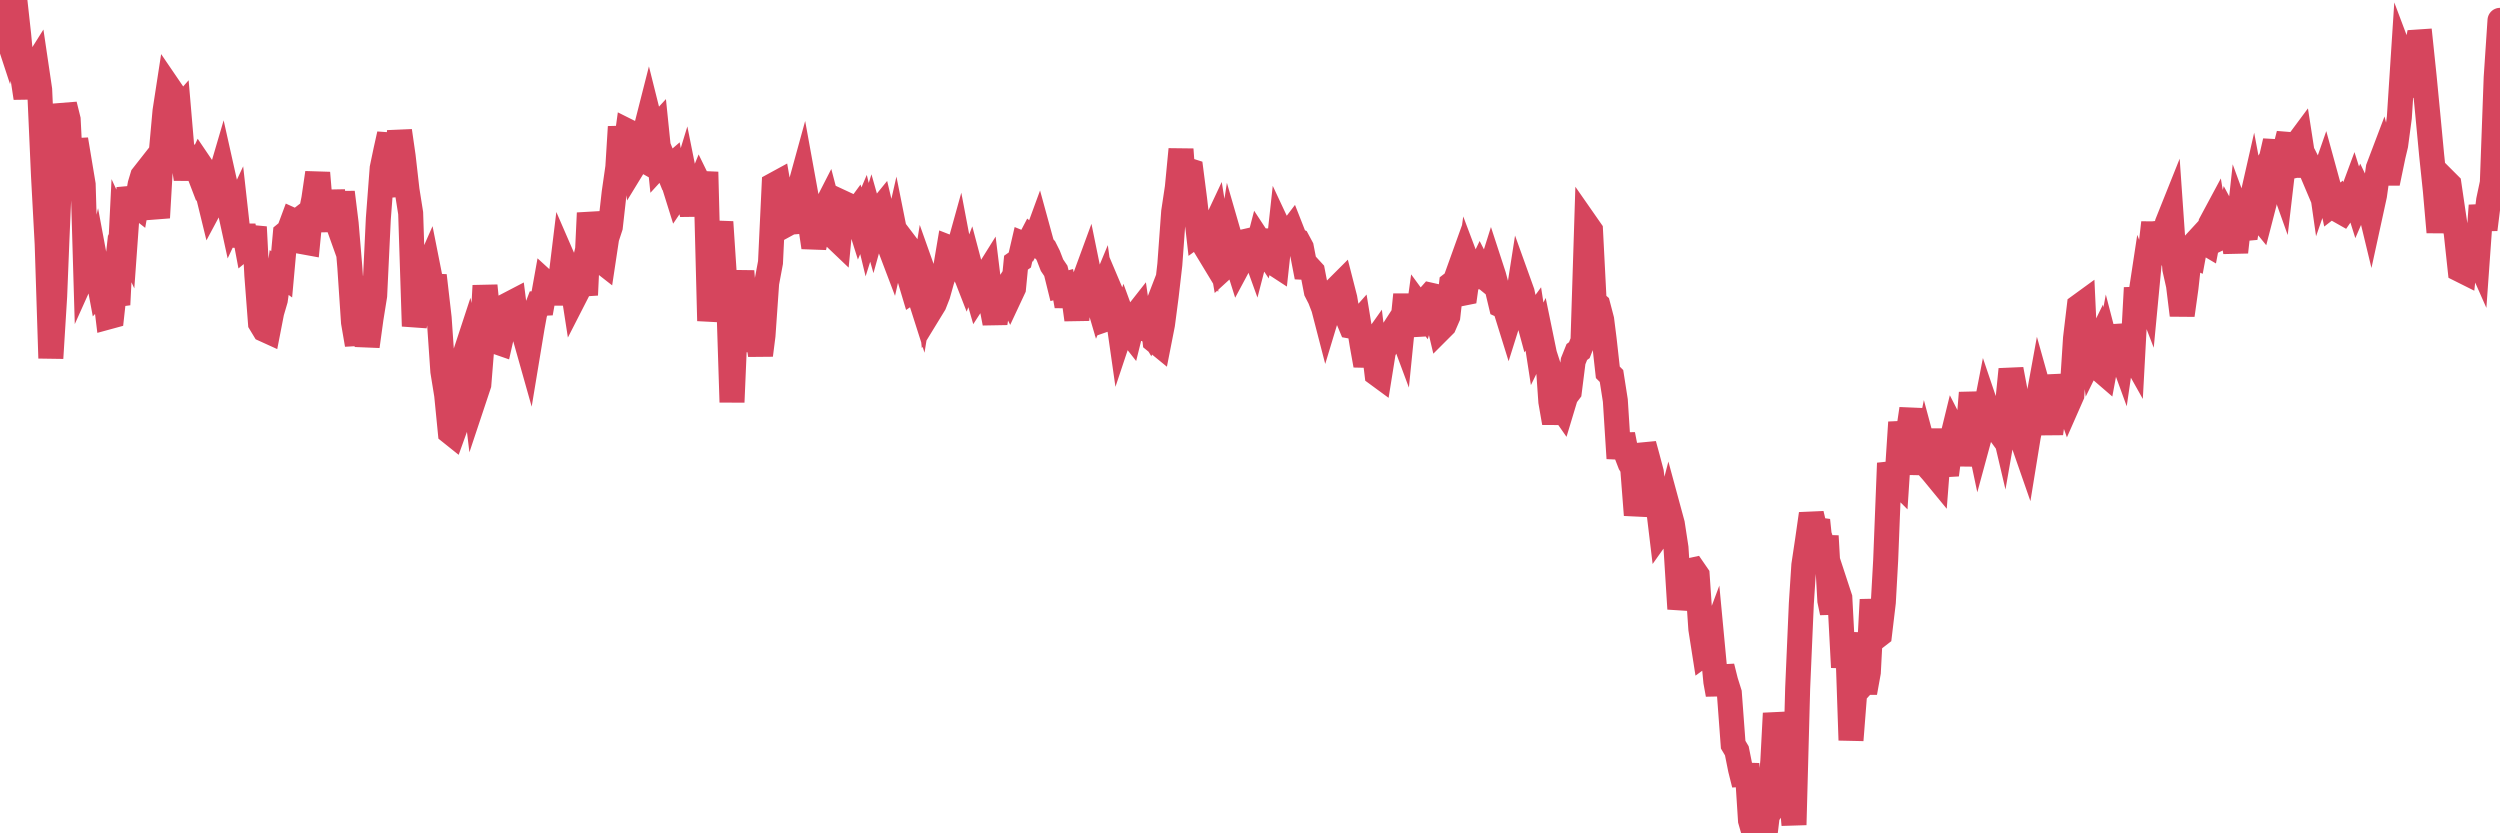 <?xml version="1.0"?><svg width="150px" height="50px" xmlns="http://www.w3.org/2000/svg" xmlns:xlink="http://www.w3.org/1999/xlink"> <polyline fill="none" stroke="#d6455d" stroke-width="1.5px" stroke-linecap="round" stroke-miterlimit="5" points="0.00,0.53 0.22,1.48 0.45,2.18 0.67,1.15 0.89,0.00 1.12,2.09 1.34,4.43 1.56,5.88 1.71,4.64 1.94,4.24 2.16,3.89 2.38,5.38 2.61,10.55 2.83,14.64 3.05,21.49 3.28,17.77 3.42,14.28 3.65,8.94 3.87,6.28 4.09,7.17 4.32,11.71 4.54,8.37 4.76,9.69 4.99,11.07 5.14,16.16 5.36,15.67 5.58,17.20 5.81,16.19 6.03,17.37 6.25,17.13 6.48,19.02 6.70,18.96 6.85,17.60 7.07,18.28 7.29,13.84 7.52,14.34 7.74,11.28 7.96,12.13 8.19,12.31 8.41,11.06 8.56,10.56 8.78,10.28 9.01,10.78 9.23,12.04 9.45,13.06 9.68,9.10 9.90,6.67 10.12,5.24 10.27,5.46 10.50,6.88 10.72,6.63 10.94,9.21 11.17,10.74 11.39,9.39 11.61,9.54 11.84,10.14 11.98,9.84 12.21,10.18 12.43,11.44 12.65,12.34 12.88,11.91 13.10,10.97 13.32,10.22 13.55,11.25 13.70,12.17 13.92,13.18 14.14,12.71 14.37,14.77 14.59,13.55 14.81,14.72 15.04,14.53 15.26,13.62 15.41,16.51 15.63,19.39 15.86,19.77 16.08,19.87 16.30,18.74 16.52,17.99 16.75,16.35 16.90,16.46 17.12,14.03 17.34,13.85 17.57,13.23 17.79,13.33 18.01,13.16 18.24,14.52 18.46,14.56 18.61,13.03 18.83,11.94 19.06,10.37 19.28,13.01 19.50,12.11 19.73,13.85 19.95,11.45 20.17,13.14 20.32,13.56 20.54,11.54 20.77,13.41 20.99,16.04 21.21,19.34 21.44,20.68 21.66,16.63 21.88,18.01 22.03,20.78 22.26,19.11 22.48,17.74 22.70,13.12 22.93,10.09 23.15,9.04 23.37,8.05 23.60,11.02 23.75,11.74 23.97,7.85 24.19,9.38 24.42,11.40 24.64,12.79 24.86,19.57 25.09,18.26 25.31,16.30 25.46,16.55 25.68,16.05 25.90,17.16 26.13,17.17 26.35,19.08 26.57,22.28 26.80,23.70 27.02,25.93 27.17,26.05 27.39,25.44 27.62,23.05 27.84,21.45 28.06,20.78 28.29,21.90 28.51,23.73 28.73,23.07 28.88,21.20 29.10,17.14 29.33,19.46 29.55,20.20 29.77,20.50 30.00,20.58 30.22,19.61 30.44,19.27 30.59,18.23 30.82,18.11 31.04,19.84 31.26,18.56 31.49,20.18 31.71,20.96 31.93,19.63 32.08,18.81 32.31,18.21 32.53,18.20 32.75,16.97 32.98,17.18 33.20,17.59 33.42,17.59 33.65,16.70 33.79,15.55 34.02,16.08 34.24,16.43 34.46,17.85 34.69,17.40 34.91,16.46 35.13,17.70 35.36,12.78 35.51,13.70 35.73,14.62 35.95,15.56 36.18,15.74 36.40,14.28 36.62,13.61 36.85,11.56 37.07,10.03 37.22,7.61 37.44,9.55 37.67,7.88 37.89,7.99 38.11,9.80 38.33,9.44 38.56,9.57 38.78,7.64 38.93,7.05 39.15,7.93 39.38,7.68 39.60,9.83 39.82,9.59 40.05,10.16 40.27,9.97 40.49,11.23 40.64,11.71 40.87,11.37 41.09,10.65 41.31,11.75 41.54,12.87 41.76,11.64 41.98,11.10 42.21,11.57 42.35,10.32 42.58,19.25 42.80,17.57 43.02,14.96 43.25,13.32 43.47,16.66 43.69,16.97 43.92,24.13 44.07,20.60 44.29,18.40 44.51,16.27 44.74,19.20 44.96,19.80 45.18,21.00 45.41,19.80 45.63,21.31 45.78,20.13 46.00,16.98 46.23,15.75 46.45,11.09 46.67,10.97 46.90,12.30 47.12,13.50 47.34,13.38 47.49,13.95 47.71,11.45 47.94,11.43 48.16,10.63 48.38,11.84 48.61,13.36 48.83,14.84 48.98,14.17 49.20,13.44 49.43,12.66 49.65,12.23 49.87,13.07 50.10,14.24 50.32,14.45 50.54,12.16 50.69,12.23 50.91,13.11 51.14,13.01 51.36,12.71 51.58,13.41 51.81,12.87 52.03,13.78 52.25,13.08 52.40,13.61 52.63,12.78 52.85,12.51 53.07,13.44 53.30,14.58 53.52,15.16 53.74,14.19 53.97,15.34 54.12,14.37 54.34,14.66 54.56,16.63 54.79,17.40 55.01,17.25 55.23,17.94 55.46,16.51 55.68,17.13 55.83,18.60 56.05,18.24 56.27,17.68 56.50,16.86 56.72,16.17 56.94,14.86 57.17,14.95 57.39,15.40 57.54,14.86 57.76,16.02 57.99,16.61 58.21,16.03 58.43,16.86 58.66,17.66 58.88,17.32 59.10,16.63 59.25,16.39 59.47,18.19 59.70,19.39 59.92,17.96 60.14,17.69 60.37,17.33 60.59,17.77 60.81,17.30 60.96,15.76 61.19,15.60 61.41,14.65 61.63,14.74 61.86,14.30 62.08,14.49 62.30,13.89 62.53,14.73 62.68,14.90 62.90,15.34 63.12,15.91 63.35,16.25 63.57,17.14 63.79,17.08 64.02,18.36 64.16,17.62 64.39,17.58 64.61,19.18 64.83,17.03 65.06,16.77 65.28,16.17 65.50,17.25 65.73,17.57 65.88,18.08 66.10,17.55 66.32,19.16 66.55,19.08 66.77,17.83 66.99,18.35 67.22,19.96 67.44,19.30 67.59,19.71 67.81,19.99 68.04,19.06 68.26,18.78 68.48,20.32 68.71,19.33 68.93,19.69 69.15,19.12 69.30,20.45 69.52,20.63 69.75,19.46 69.97,17.78 70.19,15.87 70.42,12.71 70.64,11.25 70.86,8.96 71.01,11.05 71.24,10.20 71.46,10.27 71.68,11.98 71.91,13.99 72.13,13.83 72.35,14.85 72.58,15.23 72.72,13.93 72.95,13.44 73.17,14.81 73.39,16.10 73.62,15.89 73.84,14.45 74.06,15.21 74.29,15.94 74.44,15.66 74.66,14.50 74.88,14.45 75.11,14.71 75.33,15.32 75.55,14.47 75.78,14.82 76.00,13.85 76.15,14.72 76.37,15.75 76.60,15.90 76.82,13.89 77.04,14.36 77.27,14.10 77.49,13.81 77.71,14.37 77.86,14.44 78.08,14.85 78.31,16.04 78.53,16.05 78.75,16.29 78.98,17.48 79.20,17.91 79.42,18.48 79.57,19.06 79.80,18.30 80.02,18.04 80.24,17.27 80.47,17.04 80.69,17.90 80.91,19.21 81.06,19.57 81.28,19.61 81.51,19.35 81.73,20.69 81.95,21.92 82.18,20.91 82.40,20.60 82.62,22.43 82.77,22.54 83.00,21.11 83.22,20.63 83.44,20.31 83.67,19.72 83.89,19.38 84.11,19.97 84.34,17.68 84.49,19.09 84.71,19.22 84.93,20.08 85.16,18.40 85.38,18.70 85.60,17.97 85.83,17.71 86.05,17.76 86.20,18.81 86.42,19.74 86.64,19.52 86.87,18.99 87.09,17.04 87.31,16.87 87.54,16.23 87.76,17.60 87.91,17.57 88.13,16.00 88.36,16.61 88.58,16.61 88.80,16.15 89.03,16.60 89.25,16.78 89.47,16.08 89.62,16.54 89.85,17.40 90.07,18.32 90.29,18.42 90.52,19.16 90.74,18.46 90.96,18.62 91.19,17.15 91.33,17.54 91.56,18.63 91.78,19.44 92.00,19.14 92.23,20.63 92.45,20.18 92.67,21.25 92.90,21.96 93.05,24.10 93.27,25.37 93.49,24.18 93.72,24.51 93.94,23.78 94.16,23.49 94.39,21.67 94.61,21.12 94.76,21.01 94.98,20.45 95.20,13.49 95.43,13.82 95.65,18.11 95.87,18.30 96.10,19.18 96.25,20.37 96.47,22.34 96.69,22.56 96.92,24.03 97.14,27.50 97.36,26.07 97.59,27.25 97.81,27.82 97.96,28.06 98.18,30.90 98.41,29.59 98.63,26.66 98.85,27.47 99.08,28.34 99.30,30.20 99.52,30.57 99.67,31.82 99.89,31.51 100.12,30.62 100.34,31.43 100.56,32.87 100.79,36.53 101.01,35.39 101.23,34.28 101.38,34.24 101.61,34.19 101.83,34.51 102.05,37.74 102.28,39.21 102.50,39.05 102.72,38.46 102.95,40.90 103.09,41.67 103.32,40.00 103.54,40.88 103.76,41.58 103.99,44.68 104.21,45.05 104.43,46.15 104.66,47.07 104.81,45.83 105.03,49.23 105.25,50.00 105.48,49.46 105.70,47.24 105.92,49.92 106.15,48.00 106.37,45.66 106.52,42.80 106.74,44.28 106.97,47.46 107.19,47.11 107.41,46.93 107.64,49.49 107.86,41.29 108.08,36.22 108.23,33.91 108.45,32.44 108.68,30.83 108.90,31.77 109.12,31.80 109.35,34.01 109.57,32.16 109.79,36.04 109.94,36.76 110.17,35.20 110.39,35.87 110.61,40.04 110.84,37.96 111.06,44.41 111.28,41.59 111.51,41.34 111.66,40.28 111.88,41.56 112.10,40.34 112.33,35.98 112.55,38.24 112.77,38.07 113.00,36.14 113.14,33.62 113.37,27.79 113.59,28.64 113.81,28.86 114.04,25.34 114.26,26.69 114.48,26.09 114.71,24.53 114.86,27.03 115.08,27.04 115.30,28.38 115.53,27.26 115.75,28.08 115.97,28.33 116.20,28.61 116.42,25.76 116.57,27.60 116.79,28.49 117.01,26.79 117.24,25.85 117.46,26.28 117.68,27.88 117.91,26.47 118.13,25.42 118.28,23.57 118.50,25.25 118.73,26.34 118.95,25.53 119.17,24.40 119.40,25.08 119.62,25.47 119.84,25.77 119.99,24.65 120.22,25.63 120.44,24.37 120.66,22.16 120.89,23.38 121.11,25.52 121.33,26.37 121.56,27.03 121.70,26.17 121.93,25.08 122.15,24.75 122.37,23.54 122.60,24.36 122.82,24.60 123.04,26.01 123.27,24.34 123.42,22.53 123.64,23.77 123.86,23.56 124.09,24.21 124.31,23.71 124.53,20.30 124.76,18.37 124.98,18.21 125.13,21.47 125.35,19.49 125.57,21.22 125.80,20.75 126.02,22.18 126.24,22.37 126.47,21.13 126.69,21.98 126.84,19.53 127.06,20.70 127.29,21.33 127.51,19.82 127.73,20.91 127.96,21.32 128.18,17.27 128.33,18.46 128.55,17.01 128.78,17.61 129.00,15.29 129.22,13.36 129.45,15.84 129.67,13.37 129.89,14.05 130.04,13.39 130.26,12.84 130.49,16.14 130.71,17.12 130.93,18.91 131.16,17.26 131.38,15.25 131.60,15.35 131.75,14.54 131.98,14.29 132.20,14.49 132.42,14.62 132.65,13.41 132.87,13.00 133.09,14.33 133.32,14.22 133.47,14.16 133.69,13.25 133.91,13.66 134.14,15.13 134.36,13.12 134.58,13.72 134.80,13.70 135.03,12.31 135.18,11.65 135.40,12.82 135.62,13.09 135.85,12.20 136.07,9.87 136.29,9.47 136.52,8.47 136.74,10.41 136.89,10.83 137.11,8.95 137.34,8.04 137.56,10.59 137.78,8.70 138.01,8.39 138.23,9.81 138.45,9.76 138.60,10.06 138.82,10.58 139.05,9.48 139.27,11.02 139.49,10.39 139.72,11.23 139.94,12.27 140.16,12.10 140.31,12.61 140.54,12.74 140.76,12.42 140.98,12.06 141.21,11.44 141.43,12.14 141.65,11.63 141.88,12.11 142.03,11.82 142.25,12.73 142.47,11.72 142.70,10.08 142.92,9.50 143.14,10.39 143.37,10.39 143.59,9.33 143.74,8.70 143.96,7.05 144.18,3.66 144.41,4.27 144.63,5.78 144.85,3.71 145.08,2.52 145.23,2.51 145.45,4.61 145.67,6.89 145.90,9.32 146.12,11.42 146.34,13.93 146.57,11.66 146.79,10.92 146.94,11.07 147.16,12.57 147.38,14.04 147.61,16.18 147.83,16.29 148.05,14.29 148.28,14.43 148.50,15.07 148.65,15.41 148.87,12.33 149.10,13.77 149.32,12.01 149.54,10.97 149.77,4.66 150.00,1.22 "/></svg>